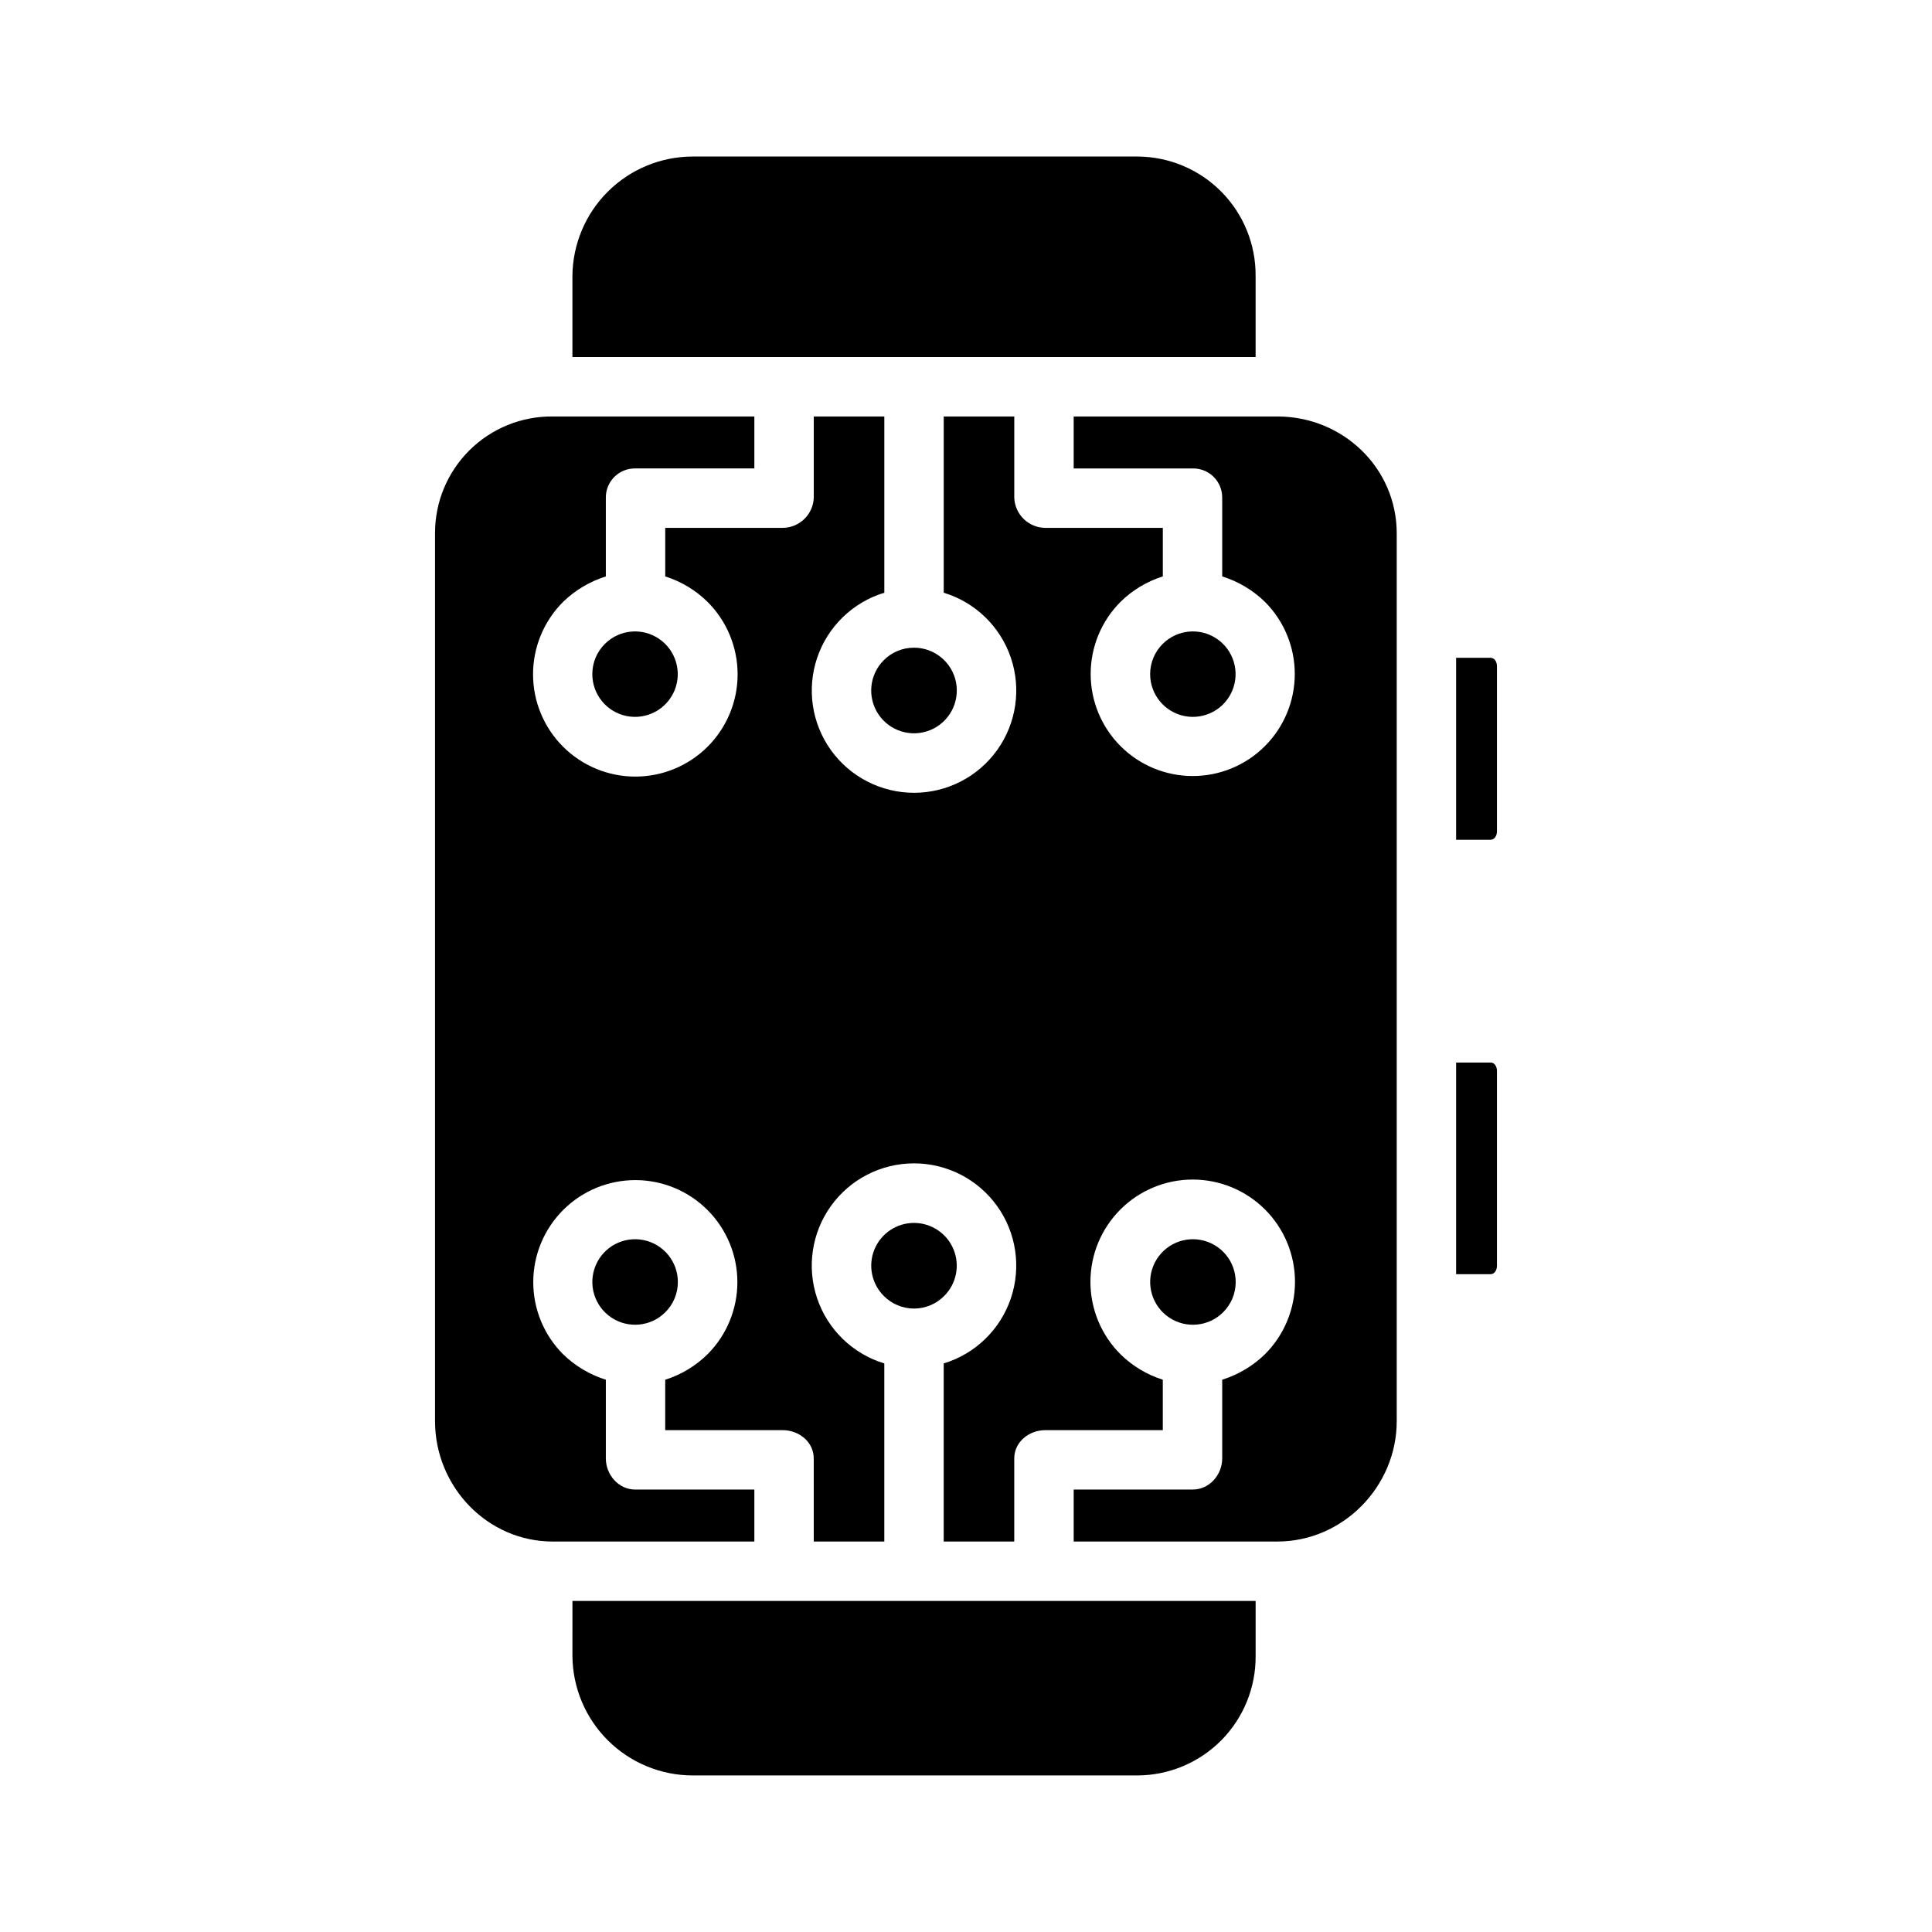 <?xml version="1.0" encoding="UTF-8"?>
<!-- The Best Svg Icon site in the world: iconSvg.co, Visit us! https://iconsvg.co -->
<svg fill="#000000" width="800px" height="800px" version="1.1" viewBox="144 144 512 512" xmlns="http://www.w3.org/2000/svg">
 <g>
  <path d="m539.02 425.58h-9.137v56.09h9.137c1.082 0 1.688-1.129 1.688-2.215v-51.66c0-1.086-0.602-2.215-1.688-2.215z"/>
  <path d="m448.8 322.66c0.004 5.398 3.82 10.047 9.117 11.102 5.297 1.051 10.598-1.785 12.664-6.773 2.066-4.988 0.324-10.742-4.168-13.746-4.488-3-10.473-2.414-14.293 1.406-2.133 2.117-3.328 5.004-3.32 8.012z"/>
  <path d="m539.02 318.33h-9.137v48.215h9.137c1.082 0 1.688-1.129 1.688-2.215v-43.789c0-1.086-0.602-2.211-1.688-2.211z"/>
  <path d="m482.51 254.37h-53.973v13.777h31.605v-0.004c2.062-0.02 4.047 0.789 5.504 2.25 1.461 1.457 2.269 3.441 2.25 5.504v20.859c4.258 1.328 8.137 3.641 11.332 6.754 5.062 5.074 7.906 11.953 7.902 19.121-0.008 7.172-2.859 14.047-7.93 19.113-5.07 5.07-11.949 7.914-19.117 7.914-7.172 0-14.047-2.844-19.117-7.914-5.074-5.066-7.926-11.941-7.93-19.113-0.004-7.168 2.836-14.047 7.902-19.121 3.152-3.109 6.996-5.422 11.219-6.754v-12.867h-31.137c-4.441-0.027-8.07-3.555-8.23-7.992v-21.527h-18.695v46.707c8.359 2.539 14.98 8.949 17.789 17.223 2.805 8.27 1.453 17.391-3.637 24.488-5.09 7.102-13.289 11.312-22.023 11.312s-16.934-4.211-22.023-11.312c-5.09-7.098-6.441-16.219-3.637-24.488 2.809-8.273 9.43-14.684 17.789-17.223v-46.707h-18.695v21.527c-0.16 4.438-3.789 7.965-8.23 7.992h-31.133v12.871c4.223 1.332 8.066 3.644 11.219 6.754 5.09 5.078 7.953 11.977 7.961 19.168 0.004 7.191-2.848 14.09-7.934 19.18-5.082 5.086-11.98 7.945-19.172 7.945-7.191 0-14.09-2.859-19.176-7.945-5.082-5.09-7.938-11.988-7.93-19.18 0.004-7.191 2.867-14.09 7.957-19.168 3.195-3.109 7.078-5.422 11.332-6.754v-20.859c-0.023-2.062 0.789-4.047 2.246-5.508 1.461-1.461 3.445-2.269 5.508-2.25h31.605v-13.773h-53.414c-8.27-0.09-16.23 3.141-22.094 8.969-5.867 5.828-9.152 13.766-9.117 22.031v235.24c0 17.363 13.848 31.914 31.211 31.914h53.414v-13.777h-31.605c-4.348 0-7.754-3.898-7.754-8.242v-20.863c-4.258-1.328-8.141-3.641-11.332-6.75-5.066-5.074-7.906-11.953-7.902-19.125 0.004-7.168 2.856-14.043 7.93-19.113 5.07-5.066 11.949-7.914 19.117-7.914s14.047 2.848 19.117 7.914c5.074 5.07 7.926 11.945 7.93 19.113 0.004 7.172-2.836 14.051-7.902 19.125-3.152 3.106-6.996 5.422-11.219 6.75v13.363h31.129c4.348 0 8.23 3.148 8.23 7.5l0.004 22.02h18.695v-47.199c-8.359-2.539-14.984-8.949-17.789-17.223-2.805-8.273-1.453-17.391 3.637-24.492 5.09-7.098 13.289-11.309 22.023-11.309s16.934 4.211 22.023 11.309c5.09 7.102 6.441 16.219 3.637 24.492-2.809 8.273-9.43 14.684-17.789 17.223v47.199h18.695v-22.02c0-4.348 3.883-7.5 8.23-7.5h31.137v-13.367c-4.223-1.328-8.066-3.644-11.219-6.75-5.09-5.082-7.953-11.977-7.961-19.168-0.004-7.191 2.848-14.094 7.934-19.18 5.082-5.086 11.98-7.945 19.172-7.945s14.09 2.859 19.176 7.945c5.082 5.086 7.934 11.988 7.93 19.18s-2.867 14.086-7.961 19.168c-3.191 3.109-7.074 5.422-11.328 6.75v20.859c0 4.348-3.406 8.242-7.754 8.242l-31.605 0.004v13.777h53.973c17.367 0.004 31.637-14.547 31.637-31.91v-235.24c0-17.359-14.27-31-31.637-31z"/>
  <path d="m378.21 318.96c-3.832 3.824-4.43 9.82-1.426 14.324s8.77 6.254 13.773 4.188c5-2.07 7.844-7.383 6.789-12.695-1.055-5.309-5.711-9.133-11.125-9.133-3.008-0.008-5.891 1.184-8.012 3.316z"/>
  <path d="m476.75 238.62v-21.488c0.062-8.336-3.195-16.352-9.047-22.289-5.852-5.934-13.824-9.301-22.16-9.359h-118.08c-8.395 0.035-16.434 3.379-22.383 9.301-5.945 5.926-9.316 13.957-9.383 22.348v21.488z"/>
  <path d="m295.7 582.86c0.066 8.395 3.438 16.422 9.383 22.348 5.949 5.922 13.988 9.266 22.383 9.301h118.08c8.336-0.059 16.309-3.426 22.16-9.359 5.852-5.938 9.109-13.953 9.047-22.289v-14.602h-181.05z"/>
  <path d="m394.23 487.43c3.242-3.242 4.211-8.117 2.457-12.352s-5.887-6.992-10.469-6.992c-4.582 0-8.715 2.758-10.469 6.992s-0.785 9.109 2.457 12.352c2.113 2.144 5 3.352 8.012 3.352 3.012 0 5.898-1.207 8.012-3.352z"/>
  <path d="m471.47 483.74c0-5.406-3.82-10.059-9.121-11.113-5.301-1.059-10.609 1.781-12.68 6.777-2.07 4.992-0.32 10.754 4.172 13.758 4.496 3.004 10.488 2.414 14.309-1.41 2.133-2.121 3.328-5.004 3.32-8.012z"/>
  <path d="m300.97 322.66c0 5.398 3.816 10.047 9.113 11.102 5.297 1.051 10.602-1.785 12.668-6.773s0.32-10.742-4.168-13.746c-4.488-3-10.473-2.414-14.293 1.406-2.133 2.117-3.328 5.004-3.32 8.012z"/>
  <path d="m323.64 483.74c0-5.406-3.82-10.059-9.121-11.113-5.305-1.059-10.613 1.781-12.68 6.777-2.07 4.992-0.324 10.754 4.172 13.758 4.496 3.004 10.488 2.414 14.309-1.41 2.133-2.121 3.328-5.004 3.32-8.012z"/>
 </g>
</svg>